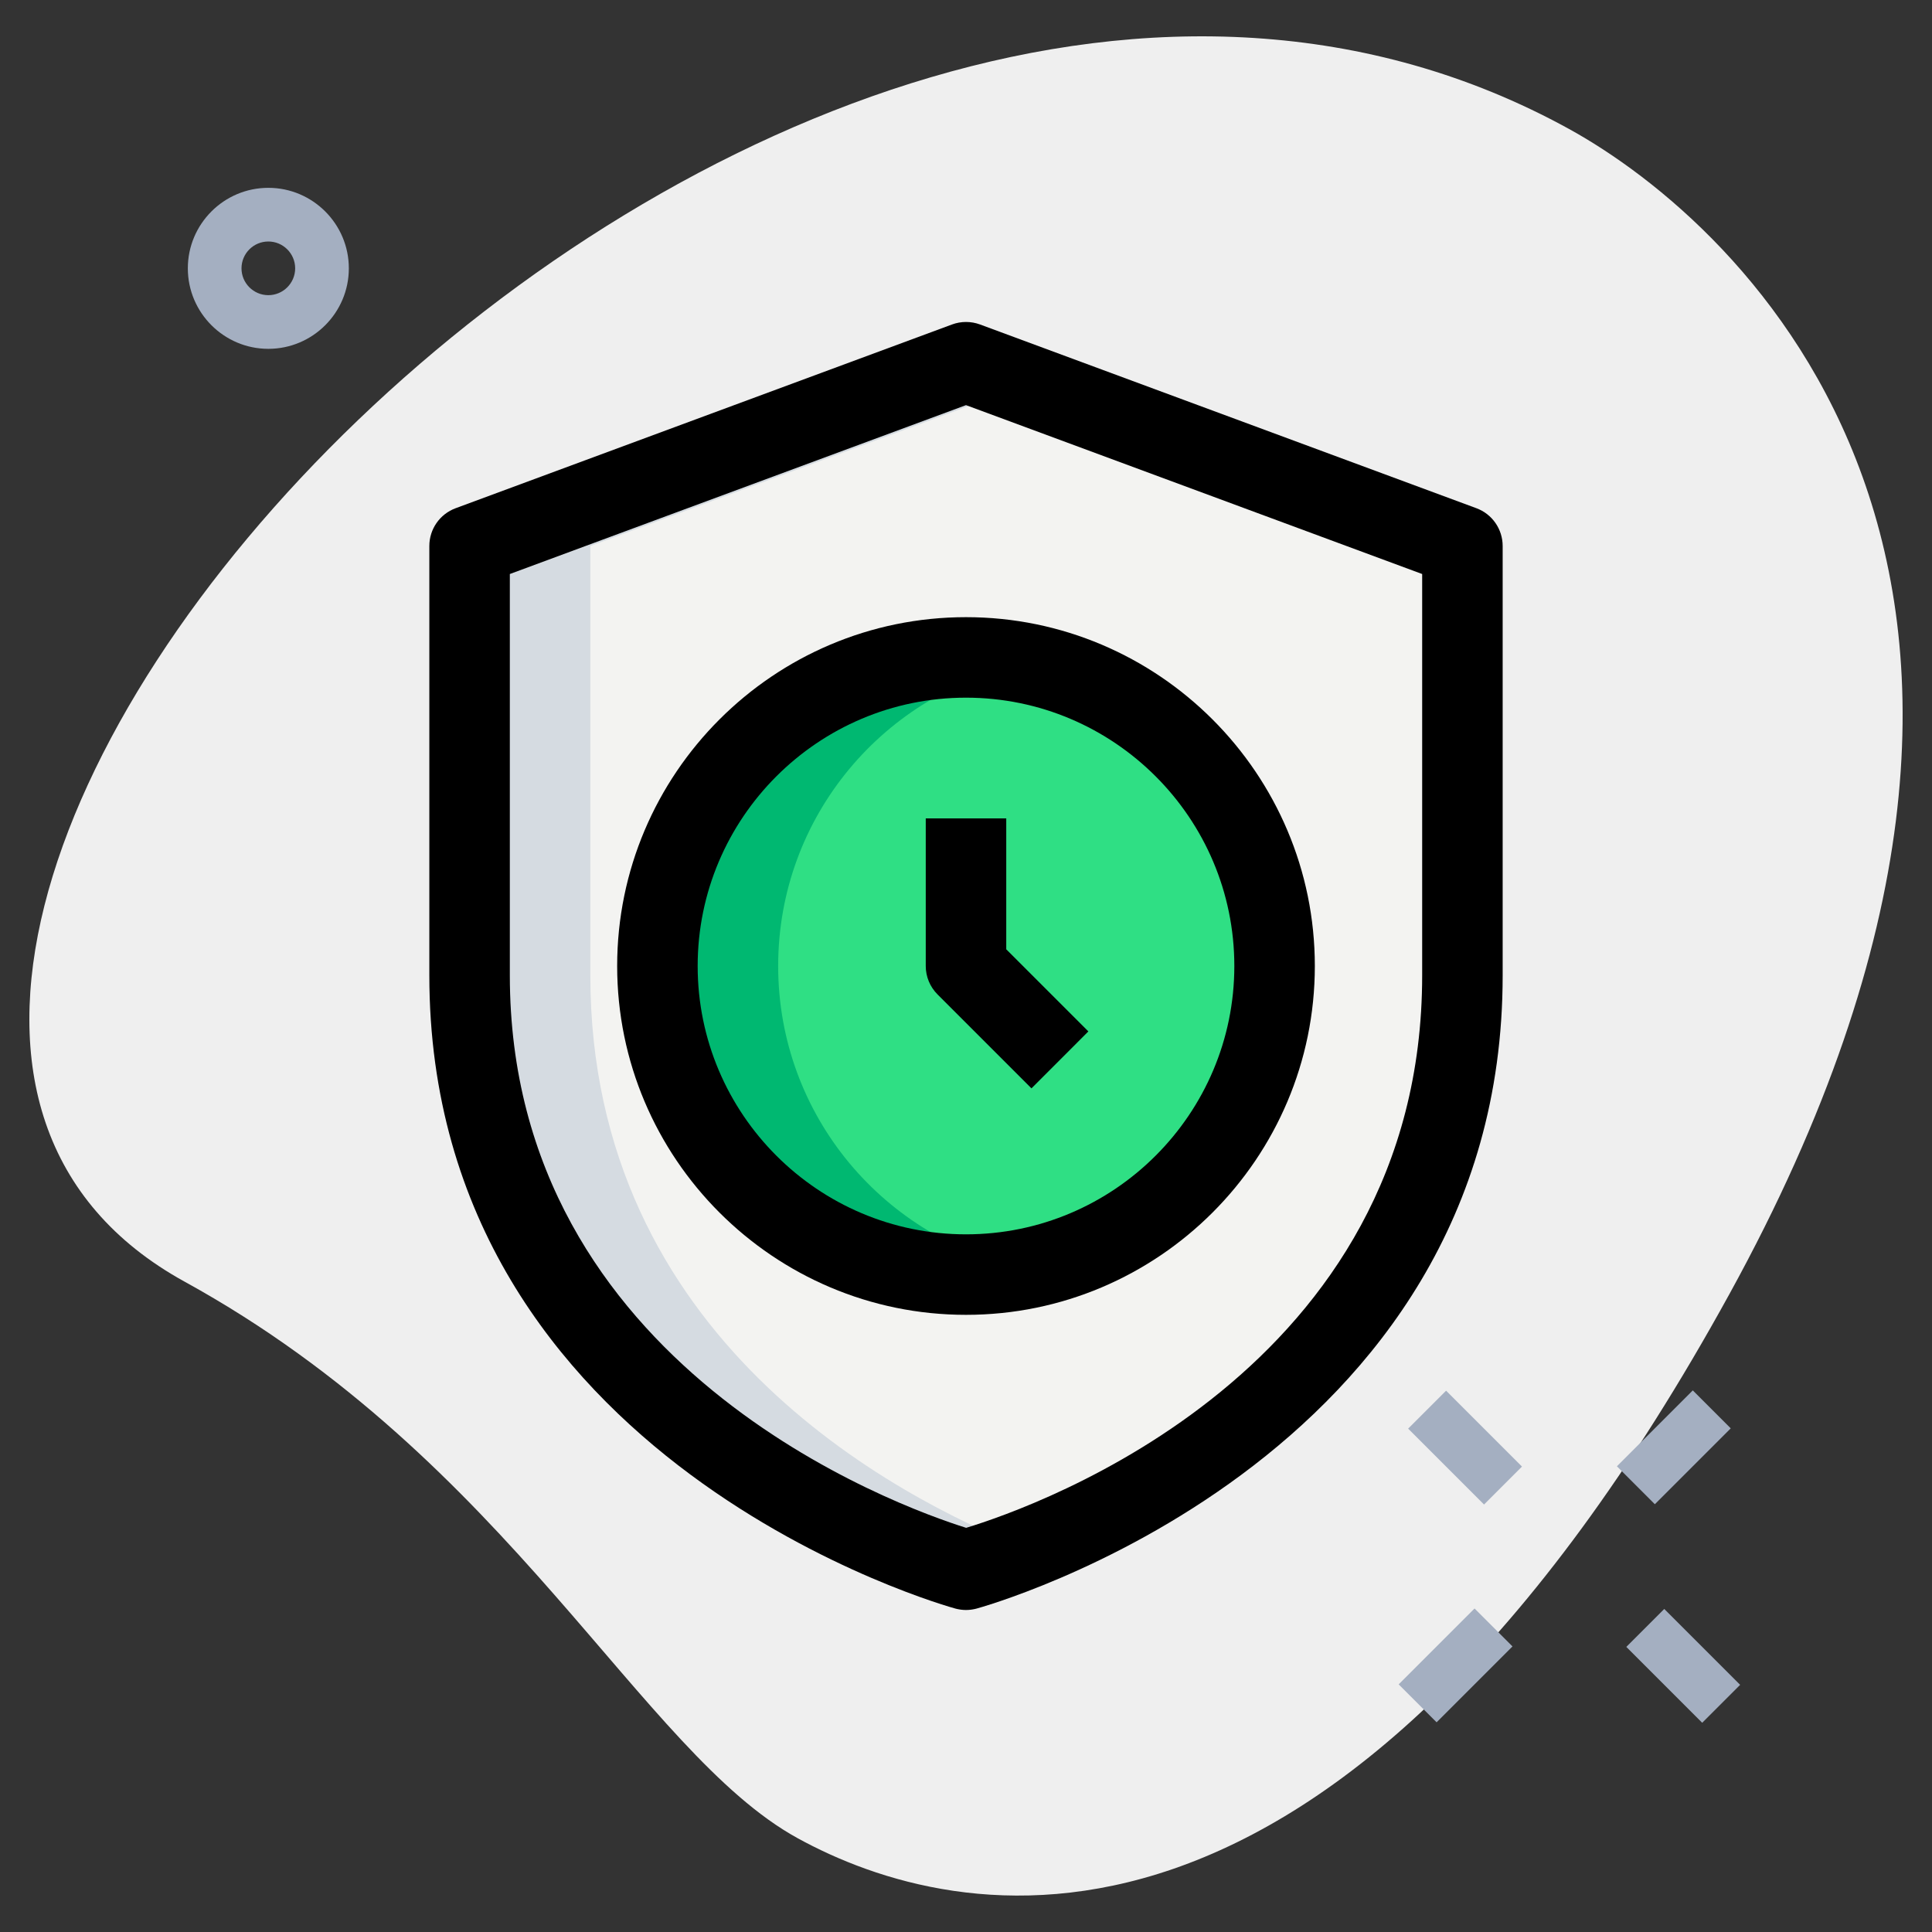 <svg xmlns="http://www.w3.org/2000/svg" height="512" viewBox="0 0 36 36" width="512"><rect x="0" y="0" width="36" height="36" fill="#333333" stroke="none"/><path d="m3.442 23.883c6.061 3.333 8.497 8.761 11.417 10.367 2.921 1.606 9.978 3.299 17.366-10.137s.221-19.945-2.992-21.712c-15.042-8.27-36.525 15.58-25.791 21.482z" fill="#efefef"></path><g fill="#a4afc1"><path d="m26.805 25.967h1v2h-1z" transform="matrix(.707 -.707 .707 .707 -11.071 27.213)"></path><path d="m30.871 30.033h1v2h-1z" transform="matrix(.707 -.707 .707 .707 -12.755 31.28)"></path><path d="m26.129 30.533h2v1h-2z" transform="matrix(.707 -.707 .707 .707 -13.998 28.272)"></path><path d="m30.195 26.468h2v1h-2z" transform="matrix(.707 -.707 .707 .707 -9.932 29.957)"></path></g><path d="m18 29.25s9.25-2.446 9.25-11.075c0-4.821 0-8.001 0-8.001l-9.25-3.424-9.25 3.424v8.001c0 8.629 9.25 11.075 9.25 11.075z" fill="#f3f3f1"></path><path d="m11 18.175c0-4.821 0-8.001 0-8.001l8.125-3.007-1.125-.417-9.25 3.424v8.001c0 8.629 9.25 11.075 9.25 11.075s.447-.124 1.125-.39c-2.457-.966-8.125-3.921-8.125-10.685z" fill="#d5dbe1"></path><circle cx="18" cy="18" fill="#2fdf84" r="5.75"></circle><path d="m14.5 18c0-2.79 1.988-5.115 4.625-5.638-.364-.072-.74-.112-1.125-.112-3.176 0-5.75 2.574-5.75 5.75s2.574 5.75 5.75 5.75c.385 0 .761-.039 1.125-.112-2.637-.523-4.625-2.848-4.625-5.638z" fill="#00b871"></path><path d="m5 6.5c-.827 0-1.5-.673-1.5-1.5s.673-1.5 1.5-1.5 1.5.673 1.5 1.5-.673 1.5-1.5 1.5zm0-2c-.276 0-.5.224-.5.5s.224.5.5.5.5-.225.5-.5-.224-.5-.5-.5z" fill="#a4afc1"></path><path d="m18 30c-.064 0-.129-.009-.192-.025-.098-.026-9.808-2.698-9.808-11.801v-8.001c0-.313.195-.594.49-.703l9.25-3.424c.168-.062.353-.062.521 0l9.25 3.424c.294.109.489.39.489.704v8.001c0 9.103-9.71 11.774-9.808 11.8-.063.016-.128.025-.192.025zm-8.5-19.304v7.479c0 7.298 7.232 9.895 8.503 10.294 1.32-.402 8.497-2.93 8.497-10.294v-7.479l-8.5-3.147z"></path><path d="m18 24.5c-3.584 0-6.5-2.916-6.5-6.5s2.916-6.5 6.5-6.5 6.5 2.916 6.5 6.5-2.916 6.5-6.5 6.5zm0-11.5c-2.757 0-5 2.243-5 5s2.243 5 5 5 5-2.243 5-5-2.243-5-5-5z"></path><path d="m19.22 20.28-1.75-1.75c-.141-.141-.22-.331-.22-.53v-2.75h1.5v2.439l1.53 1.53z"></path></svg>